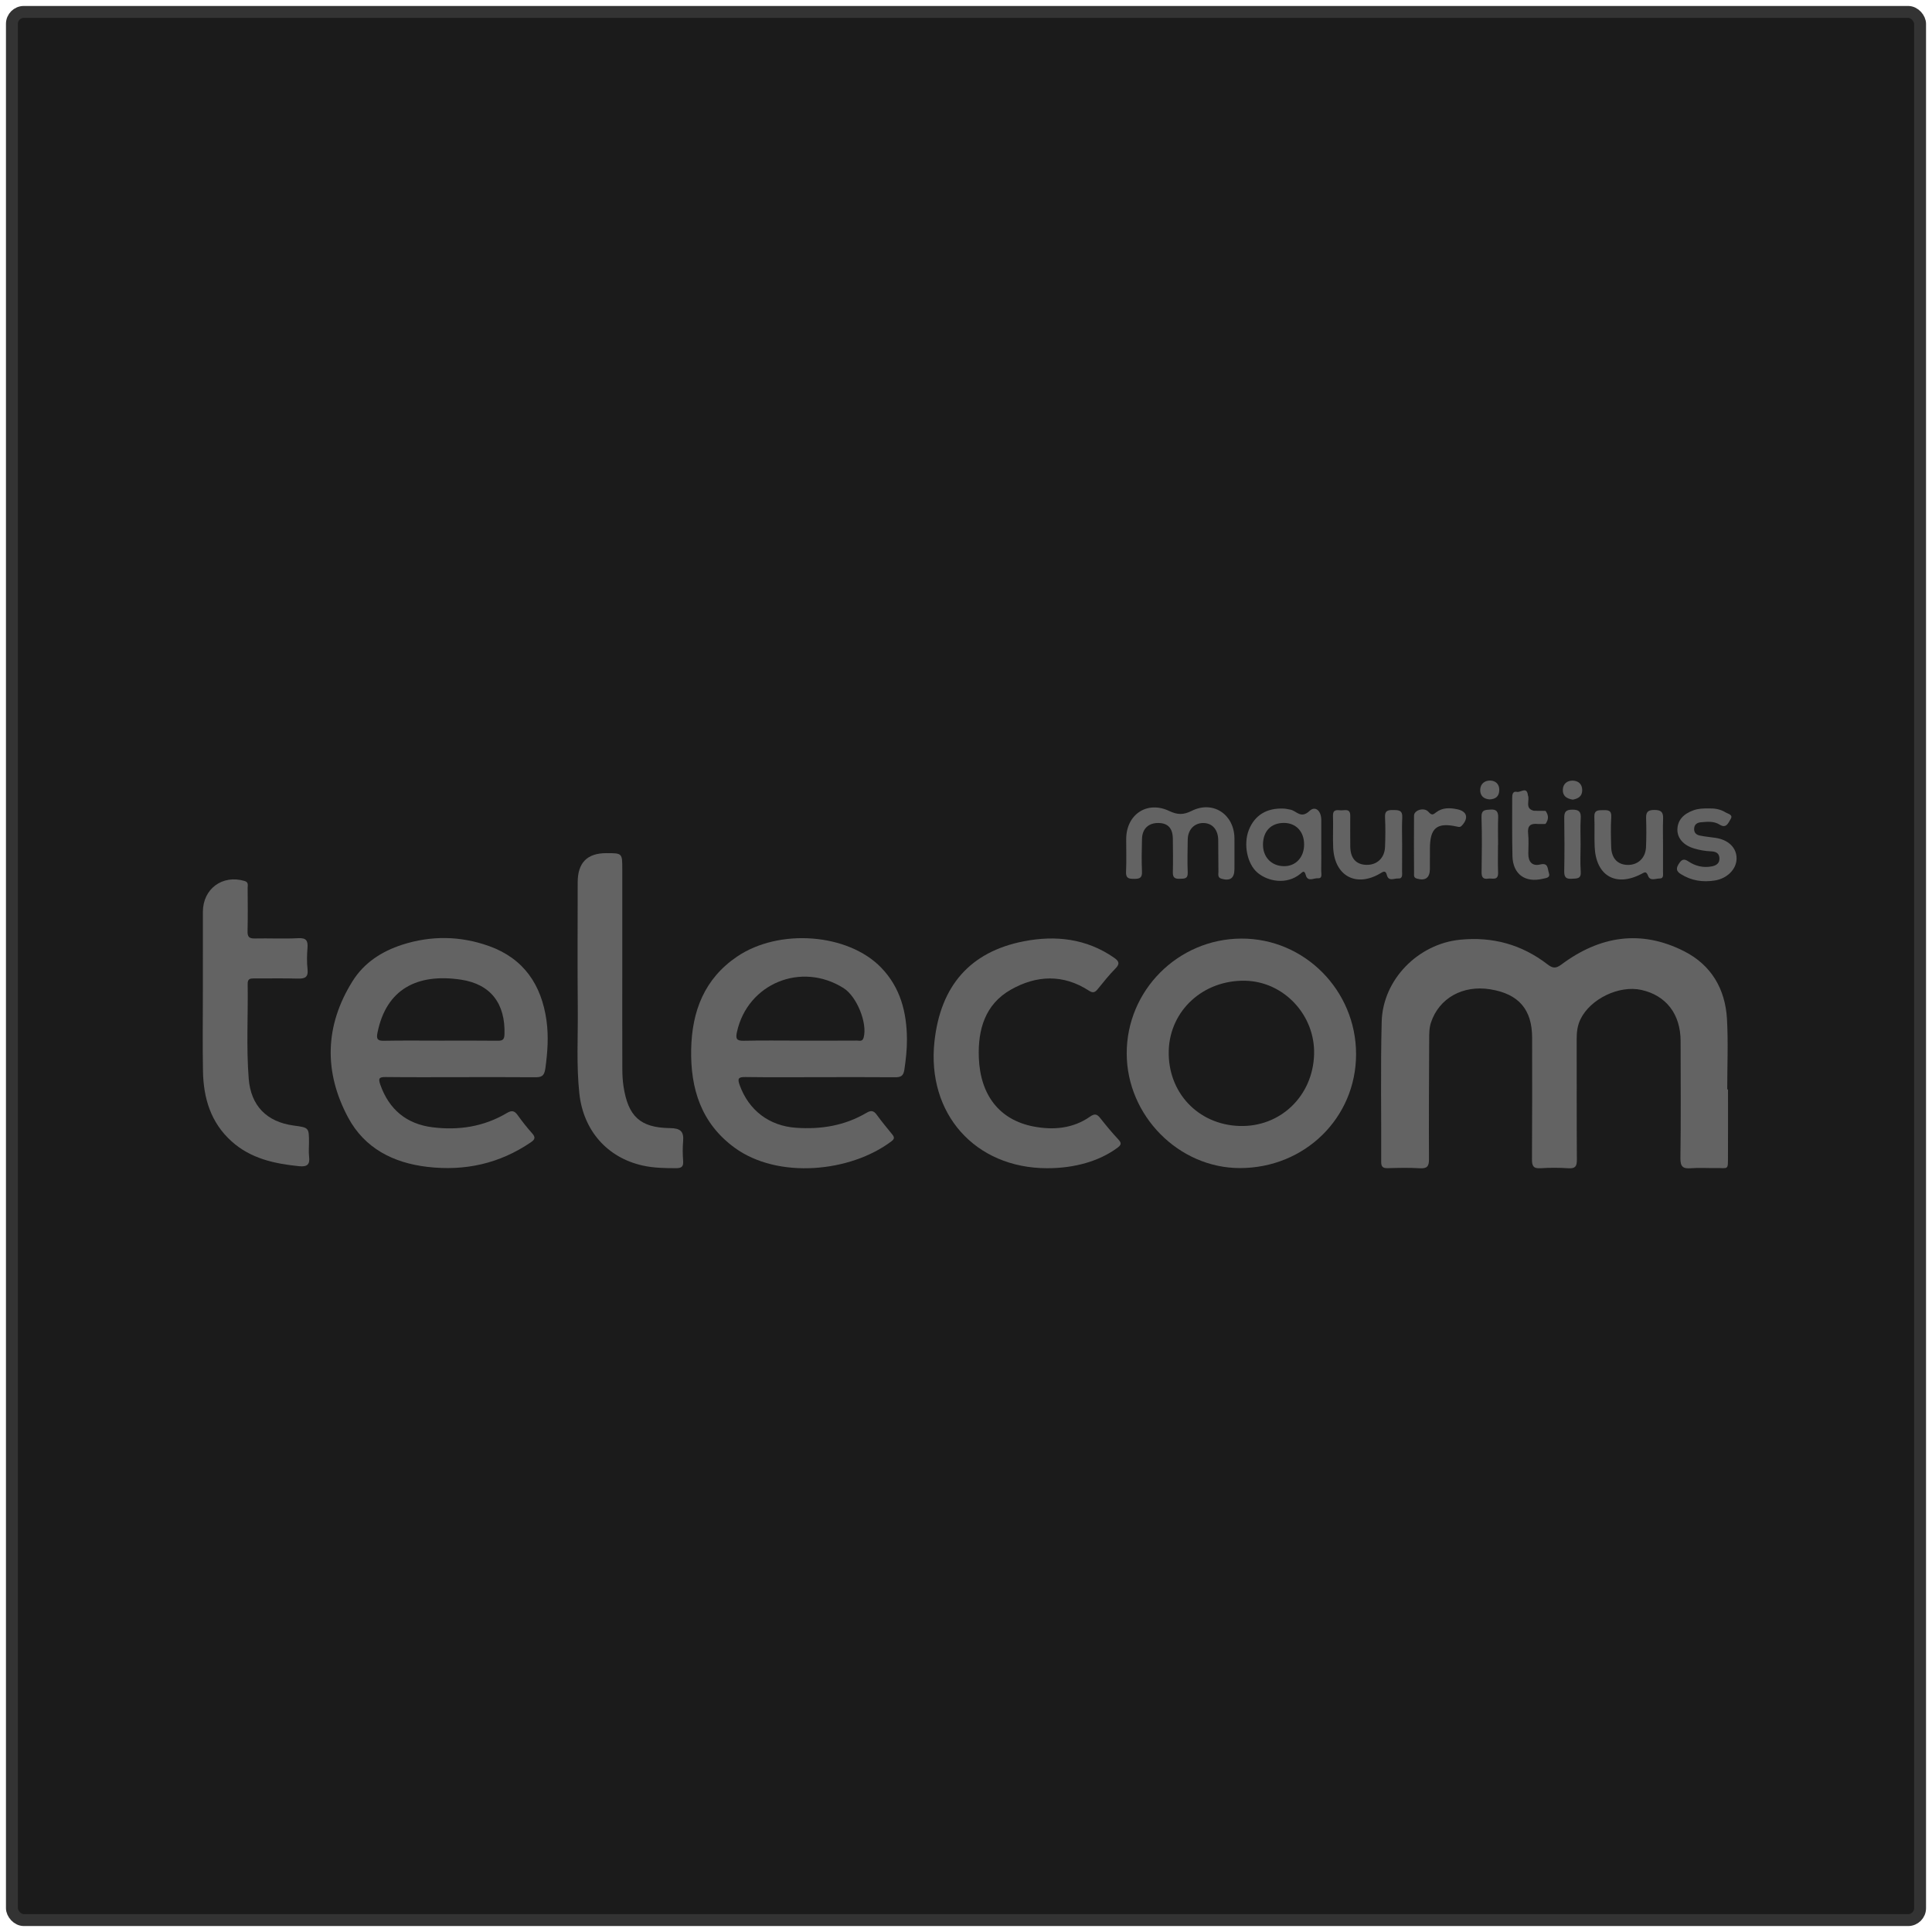 <?xml version="1.0" encoding="UTF-8"?>
<svg width="162px" height="162px" viewBox="0 0 162 162" version="1.1" xmlns="http://www.w3.org/2000/svg" xmlns:xlink="http://www.w3.org/1999/xlink">
    <!-- Generator: Sketch 59.1 (86144) - https://sketch.com -->
    <title>telecom_logo</title>
    <desc>Created with Sketch.</desc>
    <g id="Page-1" stroke="none" stroke-width="1" fill="none" fill-rule="evenodd">
        <g id="Desktop-HD" transform="translate(-229, -1505)">
            <g id="telecom_logo" transform="translate(230, 1506)">
                <g id="happy_Rajah-Copy" fill="#1B1B1B" stroke="#333333">
                    <g id="clients/naveo-copy-3">
                        <rect id="Rectangle" x="0" y="0" width="160" height="160" rx="1"></rect>
                    </g>
                </g>
                <g id="Group-43" transform="translate(16, 64)" fill="#636363">
                    <path d="M70.806,32.956 C64.76,32.951 60.694,28.376 61.356,22.324 C61.866,17.668 64.34,14.807 68.84,13.93 C71.501,13.41 74.099,13.694 76.419,15.308 C76.83,15.594 76.926,15.815 76.525,16.218 C75.994,16.751 75.527,17.349 75.05,17.933 C74.831,18.202 74.657,18.297 74.318,18.075 C72.156,16.665 69.903,16.766 67.756,17.987 C65.6,19.212 64.991,21.331 65.075,23.665 C65.19,26.839 66.816,28.914 69.67,29.459 C71.317,29.774 72.962,29.637 74.399,28.632 C74.783,28.363 74.984,28.408 75.253,28.749 C75.736,29.362 76.235,29.966 76.769,30.537 C77.074,30.864 77.012,31.011 76.673,31.26 C75.189,32.349 73.143,32.958 70.806,32.956" id="Fill-1"></path>
                    <path d="M0.011,18.183 C0.011,15.942 0.008,13.701 0.012,11.46 C0.015,9.524 1.649,8.323 3.503,8.869 C3.863,8.975 3.763,9.237 3.765,9.452 C3.776,10.666 3.785,11.881 3.758,13.095 C3.748,13.555 3.895,13.702 4.358,13.692 C5.572,13.665 6.79,13.733 8.002,13.668 C8.685,13.631 8.83,13.879 8.783,14.485 C8.738,15.075 8.721,15.678 8.787,16.264 C8.865,16.955 8.56,17.074 7.961,17.056 C6.747,17.019 5.531,17.051 4.316,17.042 C3.98,17.04 3.761,17.064 3.768,17.508 C3.808,20.152 3.646,22.801 3.854,25.44 C4.034,27.727 5.371,29.075 7.625,29.378 C8.91,29.55 8.91,29.55 8.909,30.833 C8.909,31.212 8.871,31.594 8.917,31.966 C9.002,32.638 8.772,32.858 8.08,32.787 C6.009,32.576 4.03,32.152 2.421,30.706 C0.671,29.134 0.061,27.081 0.02,24.824 C-0.02,22.611 0.011,20.396 0.011,18.183" id="Fill-3"></path>
                    <path d="M35.179,16.305 C35.179,19.084 35.174,21.863 35.183,24.641 C35.184,25.124 35.21,25.613 35.282,26.09 C35.665,28.6 36.669,29.56 39.169,29.592 C40.065,29.604 40.354,29.869 40.28,30.714 C40.233,31.249 40.241,31.795 40.281,32.331 C40.315,32.778 40.196,32.951 39.717,32.952 C38.771,32.953 37.83,32.939 36.904,32.735 C33.9,32.073 31.913,29.775 31.58,26.698 C31.323,24.328 31.471,21.957 31.448,19.586 C31.415,16.052 31.439,12.519 31.44,8.984 C31.44,7.344 32.23,6.539 33.839,6.537 C35.18,6.536 35.179,6.536 35.179,7.889 C35.179,10.694 35.179,13.5 35.179,16.305" id="Fill-6"></path>
                    <path d="M86.511,6.579 C86.51,7.011 86.512,7.443 86.51,7.875 C86.506,8.639 86.152,8.892 85.425,8.683 C85.076,8.582 85.169,8.315 85.166,8.095 C85.151,7.205 85.163,6.314 85.149,5.424 C85.135,4.57 84.653,4.025 83.924,4.011 C83.152,3.995 82.603,4.561 82.592,5.405 C82.58,6.323 82.552,7.242 82.591,8.157 C82.615,8.712 82.3,8.672 81.928,8.687 C81.529,8.702 81.333,8.598 81.345,8.15 C81.368,7.206 81.356,6.261 81.343,5.317 C81.331,4.452 80.934,4.026 80.156,4.009 C79.315,3.991 78.781,4.48 78.758,5.334 C78.734,6.251 78.716,7.171 78.756,8.087 C78.779,8.622 78.552,8.695 78.093,8.693 C77.642,8.692 77.393,8.647 77.42,8.095 C77.464,7.18 77.428,6.26 77.433,5.343 C77.445,3.287 79.184,2.122 81.039,3.001 C81.731,3.329 82.224,3.342 82.93,2.99 C84.714,2.1 86.488,3.286 86.51,5.284 C86.515,5.715 86.511,6.147 86.511,6.579" id="Fill-8"></path>
                    <path d="M100.57,5.805 C100.569,6.559 100.573,7.313 100.566,8.067 C100.564,8.323 100.641,8.693 100.236,8.662 C99.916,8.636 99.442,8.944 99.291,8.38 C99.199,8.04 99.085,8.023 98.792,8.202 C96.741,9.452 94.895,8.471 94.788,6.067 C94.748,5.18 94.803,4.289 94.771,3.401 C94.753,2.88 95.081,2.915 95.402,2.944 C95.728,2.974 96.221,2.743 96.219,3.393 C96.217,4.255 96.211,5.117 96.221,5.978 C96.232,6.97 96.706,7.498 97.581,7.519 C98.457,7.539 99.1,6.946 99.136,6.024 C99.169,5.191 99.178,4.353 99.136,3.52 C99.108,2.964 99.379,2.919 99.821,2.922 C100.274,2.925 100.613,2.934 100.58,3.544 C100.541,4.296 100.571,5.051 100.57,5.805" id="Fill-10"></path>
                    <path d="M122.446,5.826 C122.446,6.581 122.45,7.336 122.444,8.091 C122.442,8.321 122.52,8.665 122.179,8.661 C121.847,8.657 121.366,8.906 121.193,8.442 C121.035,8.017 120.897,8.142 120.616,8.289 C118.477,9.399 116.818,8.429 116.714,6.005 C116.678,5.171 116.722,4.333 116.688,3.498 C116.665,2.915 117.018,2.938 117.422,2.931 C117.842,2.925 118.143,2.935 118.105,3.516 C118.053,4.349 118.075,5.188 118.099,6.023 C118.127,6.989 118.656,7.527 119.523,7.524 C120.356,7.522 120.977,6.936 121.019,6.044 C121.056,5.237 121.053,4.427 121.028,3.618 C121.012,3.114 121.151,2.918 121.708,2.915 C122.278,2.914 122.475,3.087 122.453,3.641 C122.424,4.369 122.446,5.098 122.446,5.826" id="Fill-12"></path>
                    <path d="M126.295,2.789 C126.712,2.778 127.221,2.826 127.672,3.109 C127.893,3.248 128.358,3.306 128.108,3.692 C127.933,3.962 127.767,4.512 127.19,4.144 C126.709,3.838 126.151,3.902 125.615,3.949 C125.292,3.978 125.058,4.138 125.054,4.514 C125.049,4.851 125.265,5.008 125.542,5.064 C125.964,5.149 126.395,5.191 126.821,5.251 C127.921,5.405 128.618,6.079 128.614,6.984 C128.611,7.886 127.816,8.667 126.794,8.829 C125.768,8.993 124.82,8.847 123.931,8.288 C123.541,8.042 123.532,7.8 123.771,7.433 C124.001,7.078 124.177,6.961 124.586,7.237 C125.155,7.621 125.823,7.78 126.513,7.651 C126.862,7.586 127.191,7.429 127.178,6.972 C127.164,6.5 126.821,6.399 126.46,6.385 C125.97,6.366 125.496,6.278 125.033,6.139 C124.154,5.875 123.639,5.27 123.651,4.557 C123.664,3.793 124.134,3.253 125.001,2.943 C125.394,2.802 125.788,2.782 126.295,2.789" id="Fill-14"></path>
                    <path d="M102.898,6.903 C102.898,7.226 102.9,7.549 102.898,7.872 C102.891,8.616 102.51,8.877 101.8,8.669 C101.531,8.59 101.569,8.413 101.569,8.237 C101.563,6.621 101.551,5.006 101.567,3.39 C101.571,2.926 102.418,2.658 102.785,3.081 C103.077,3.417 103.202,3.282 103.413,3.119 C103.958,2.698 104.584,2.731 105.19,2.857 C106.022,3.028 106.162,3.596 105.582,4.225 C105.45,4.368 105.352,4.35 105.173,4.311 C103.482,3.934 102.897,4.421 102.901,6.176 C102.901,6.418 102.901,6.66 102.901,6.903 L102.898,6.903 Z" id="Fill-16"></path>
                    <path d="M108.609,5.819 C108.609,6.6 108.586,7.384 108.616,8.164 C108.643,8.88 108.125,8.619 107.779,8.674 C107.35,8.742 107.228,8.545 107.233,8.128 C107.253,6.589 107.276,5.05 107.226,3.513 C107.205,2.868 107.578,2.916 107.983,2.883 C108.481,2.843 108.64,3.073 108.622,3.552 C108.594,4.307 108.615,5.063 108.615,5.819 L108.609,5.819 Z" id="Fill-18"></path>
                    <path d="M115.534,5.813 C115.533,6.568 115.491,7.325 115.546,8.076 C115.594,8.718 115.223,8.655 114.799,8.685 C114.291,8.72 114.154,8.533 114.162,8.044 C114.19,6.562 114.187,5.079 114.164,3.597 C114.156,3.097 114.282,2.893 114.835,2.89 C115.412,2.887 115.581,3.072 115.545,3.63 C115.5,4.356 115.535,5.086 115.534,5.813" id="Fill-20"></path>
                    <path d="M114.879,2.051 C114.36,1.964 114.024,1.745 114.045,1.207 C114.065,0.709 114.42,0.462 114.839,0.456 C115.301,0.451 115.667,0.711 115.671,1.249 C115.675,1.796 115.301,1.971 114.879,2.051" id="Fill-22"></path>
                    <path d="M107.896,2.031 C107.41,1.992 107.103,1.727 107.117,1.22 C107.131,0.7 107.523,0.433 107.976,0.451 C108.387,0.467 108.724,0.732 108.716,1.238 C108.709,1.768 108.425,2.01 107.896,2.031" id="Fill-24"></path>
                    <path d="M112.869,8.172 C112.756,7.854 112.841,7.319 112.152,7.487 C111.483,7.65 111.148,7.271 111.151,6.591 C111.153,6.026 111.196,5.456 111.135,4.898 C111.061,4.234 111.344,4.026 111.945,4.092 C112.107,4.093 112.269,4.094 112.43,4.094 C112.484,4.091 112.537,4.089 112.59,4.086 C112.719,3.721 112.716,3.357 112.591,2.992 C112.267,2.989 111.943,2.987 111.619,2.984 C110.821,2.795 111.297,2.113 111.117,1.685 C111.035,0.917 110.501,1.47 110.197,1.398 C109.828,1.312 109.797,1.65 109.798,1.934 C109.803,3.548 109.782,5.162 109.82,6.775 C109.856,8.303 110.88,9.041 112.368,8.686 C112.665,8.614 113.024,8.608 112.869,8.172" id="Fill-27"></path>
                    <path d="M112.59,4.086 C112.59,3.721 112.591,3.357 112.591,2.992 C112.868,3.357 112.864,3.721 112.59,4.086" id="Fill-29"></path>
                    <path d="M127.895,26.346 L127.83,26.346 C127.83,24.376 127.919,22.402 127.808,20.439 C127.665,17.928 126.495,15.922 124.225,14.767 C120.586,12.916 117.127,13.487 113.924,15.877 C113.451,16.23 113.189,16.192 112.764,15.865 C110.598,14.197 108.156,13.524 105.419,13.797 C101.927,14.146 98.949,17.124 98.856,20.673 C98.754,24.584 98.833,28.499 98.814,32.412 C98.812,32.852 98.965,32.962 99.375,32.951 C100.265,32.927 101.159,32.904 102.046,32.959 C102.652,32.996 102.825,32.81 102.822,32.204 C102.804,28.858 102.825,25.512 102.839,22.165 C102.841,21.683 102.833,21.204 102.993,20.728 C103.675,18.695 105.653,17.581 107.963,17.955 C110.338,18.34 111.467,19.638 111.47,22.013 C111.475,25.414 111.48,28.814 111.458,32.215 C111.454,32.757 111.571,32.995 112.168,32.957 C112.947,32.906 113.735,32.908 114.514,32.959 C115.098,32.997 115.227,32.787 115.222,32.234 C115.198,28.861 115.214,25.487 115.206,22.114 C115.205,21.538 115.271,20.984 115.525,20.463 C116.36,18.747 118.776,17.589 120.639,18.008 C122.718,18.475 123.918,20.045 123.92,22.299 C123.922,25.564 123.953,28.83 123.904,32.095 C123.892,32.856 124.138,33.012 124.814,32.956 C125.485,32.902 126.163,32.954 126.838,32.942 C127.97,32.924 127.885,33.187 127.892,31.851 C127.902,30.016 127.895,28.181 127.895,26.346" id="Fill-31"></path>
                    <path d="M25.301,21.731 C25.286,22.169 25.145,22.271 24.735,22.266 C23.143,22.246 21.552,22.258 19.96,22.258 C18.369,22.258 16.776,22.238 15.185,22.269 C14.645,22.281 14.551,22.107 14.649,21.612 C15.38,17.92 18.005,16.603 21.637,17.143 C24.162,17.517 25.384,19.168 25.301,21.731 M28.824,20.571 C28.409,17.588 26.924,15.377 24.018,14.333 C21.613,13.469 19.153,13.433 16.716,14.219 C15.007,14.772 13.528,15.727 12.563,17.27 C10.234,20.99 10.139,24.865 12.185,28.695 C13.568,31.283 15.971,32.509 18.843,32.844 C21.987,33.211 24.89,32.574 27.522,30.776 C27.874,30.535 27.909,30.355 27.621,30.031 C27.192,29.549 26.788,29.039 26.413,28.514 C26.145,28.138 25.921,28.078 25.5,28.329 C23.572,29.477 21.451,29.799 19.263,29.523 C17.098,29.251 15.625,28.042 14.889,25.95 C14.71,25.44 14.775,25.304 15.332,25.311 C17.436,25.337 19.542,25.321 21.647,25.321 C23.698,25.322 25.749,25.31 27.8,25.329 C28.344,25.335 28.631,25.293 28.728,24.596 C28.913,23.249 29.011,21.912 28.824,20.571" id="Fill-33"></path>
                    <path d="M55.418,21.998 C55.317,22.371 55.052,22.251 54.841,22.253 C53.249,22.263 51.657,22.259 50.065,22.259 L50.065,22.256 C48.5,22.256 46.934,22.232 45.37,22.268 C44.745,22.283 44.67,22.089 44.797,21.519 C45.694,17.468 50.187,15.615 53.734,17.854 C54.852,18.56 55.746,20.797 55.418,21.998 M56.882,16.132 C54.113,13.272 48.353,12.815 44.813,15.205 C42.073,17.056 41.022,19.774 40.956,22.966 C40.887,26.292 41.797,29.196 44.608,31.244 C48.224,33.878 54.294,33.309 57.752,30.696 C58.027,30.489 57.994,30.342 57.813,30.119 C57.373,29.575 56.922,29.037 56.512,28.47 C56.254,28.114 56.028,28.092 55.655,28.312 C53.83,29.389 51.84,29.713 49.748,29.565 C47.497,29.407 45.787,28.104 45.025,25.993 C44.833,25.461 44.888,25.302 45.491,25.311 C47.568,25.342 49.645,25.323 51.722,25.322 C53.827,25.321 55.931,25.311 58.035,25.329 C58.509,25.333 58.751,25.243 58.832,24.696 C58.959,23.839 59.055,22.983 59.048,22.123 C59.03,19.876 58.501,17.804 56.882,16.132" id="Fill-35"></path>
                    <path d="M86.933,29.414 C83.446,29.303 80.898,26.586 81.001,23.09 C81.102,19.71 83.915,17.151 87.434,17.237 C90.663,17.316 93.281,20.122 93.188,23.405 C93.089,26.902 90.361,29.522 86.933,29.414 M87.077,13.701 C81.77,13.728 77.461,18.057 77.476,23.347 C77.49,28.55 81.83,32.94 86.963,32.944 C92.401,32.948 96.703,28.735 96.708,23.4 C96.712,18.043 92.375,13.674 87.077,13.701" id="Fill-37"></path>
                    <path d="M32.071,25.46 C31.853,24.234 31.892,9.4 32.071,8.766 L32.071,25.46 Z" id="Fill-39"></path>
                    <path d="M90.636,7.63 C89.6,7.608 88.892,6.862 88.903,5.803 C88.915,4.696 89.573,4.012 90.636,4.003 C91.662,3.995 92.353,4.723 92.351,5.811 C92.35,6.898 91.64,7.65 90.636,7.63 M93.785,8.027 C93.798,7.302 93.79,6.574 93.791,5.848 C93.791,5.148 93.793,4.449 93.791,3.749 C93.787,2.982 93.287,2.541 92.804,2.998 C92.072,3.691 91.713,2.982 91.194,2.888 C91.01,2.855 90.825,2.81 90.639,2.801 C89.213,2.734 88.197,3.362 87.713,4.602 C87.244,5.806 87.58,7.446 88.445,8.177 C89.333,8.927 90.896,9.197 92.017,8.286 C92.211,8.128 92.37,7.916 92.489,8.372 C92.648,8.981 93.166,8.616 93.503,8.642 C93.912,8.674 93.781,8.269 93.785,8.027" id="Fill-41"></path>
                </g>
            </g>
        </g>
    </g>
</svg>